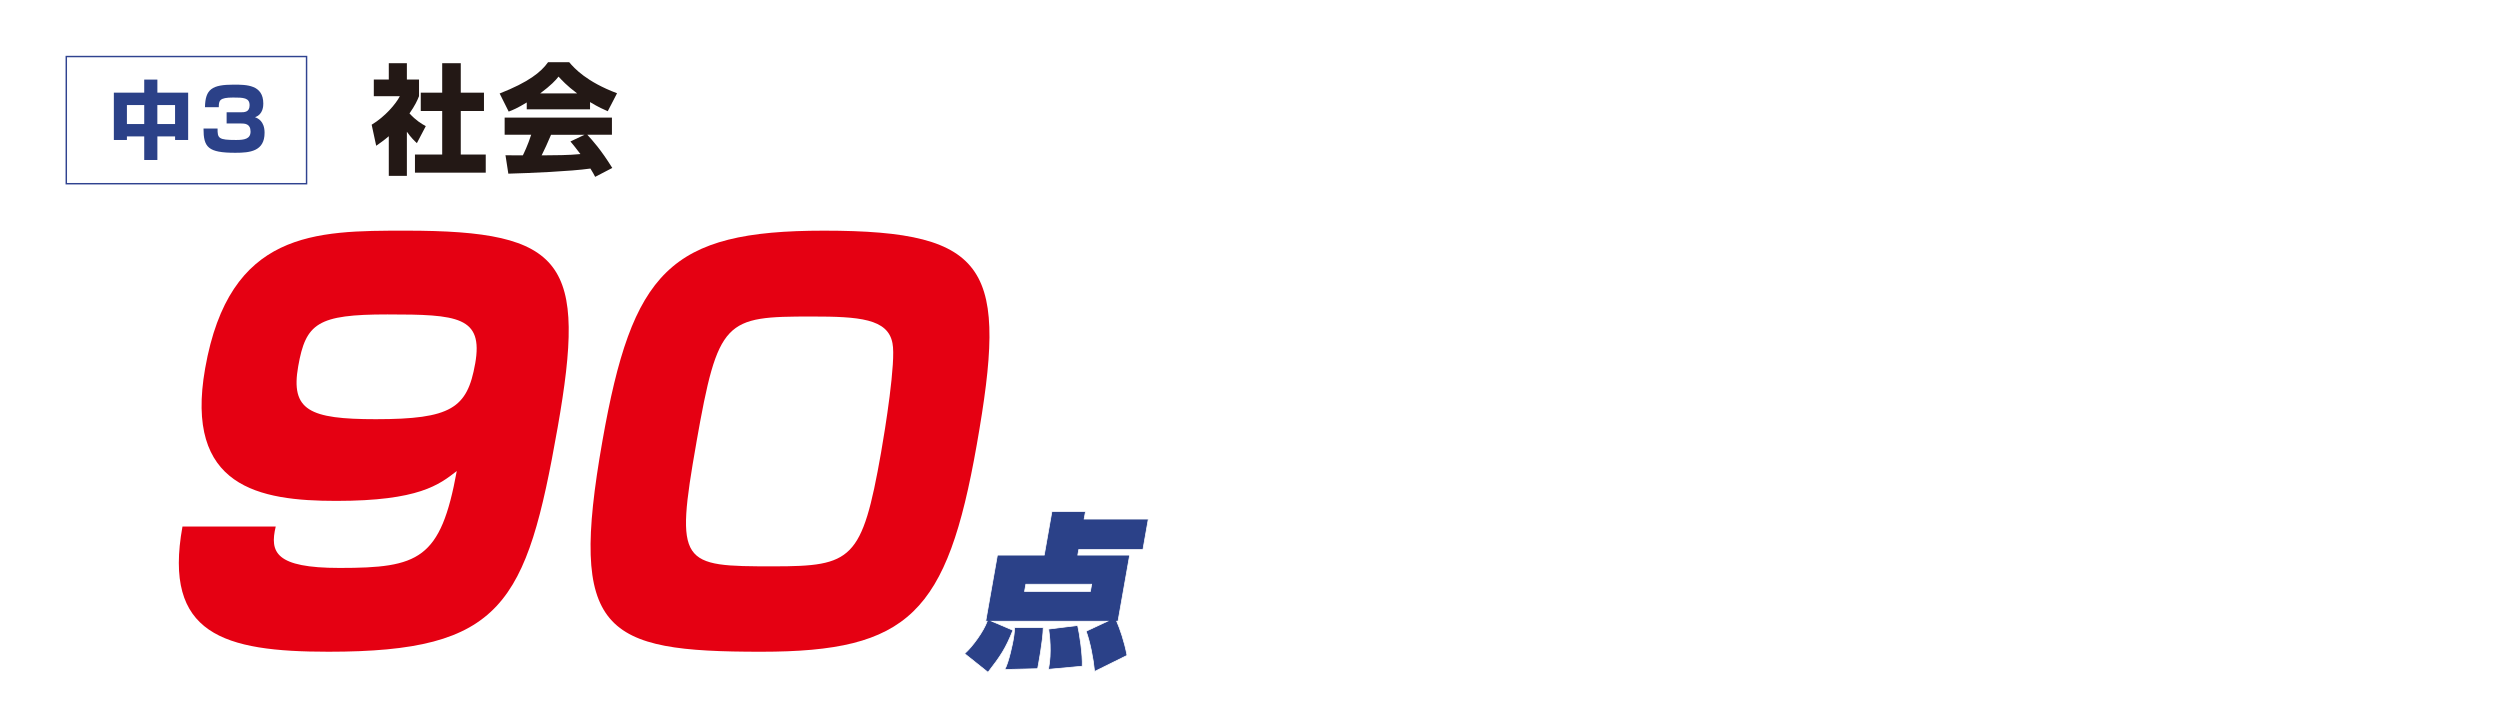 <svg xmlns="http://www.w3.org/2000/svg" id="_&#x30EC;&#x30A4;&#x30E4;&#x30FC;_2" data-name="&#x30EC;&#x30A4;&#x30E4;&#x30FC; 2" viewBox="0 0 861 244"><defs><style> .cls-1 { stroke: #fff; stroke-miterlimit: 10; stroke-width: .25px; } .cls-1, .cls-2 { fill: #2b4188; } .cls-2, .cls-3, .cls-4, .cls-5, .cls-6 { stroke-width: 0px; } .cls-3 { fill: #231815; } .cls-4 { fill: #e50012; } .cls-5 { fill: #304390; } .cls-6 { fill: #fff; } </style></defs><g id="_&#x30EC;&#x30A4;&#x30E4;&#x30FC;_1-2" data-name="&#x30EC;&#x30A4;&#x30E4;&#x30FC; 1"><g><rect class="cls-6" width="861" height="244"></rect><g><path class="cls-2" d="M39.21,31.91h10.46v-4.5h4.53v4.5h10.6v16.3h-4.5v-1.23h-6.1v8.12h-4.53v-8.12h-5.96v1.23h-4.5v-16.3ZM43.71,36.18v6.54h5.96v-6.54h-5.96ZM54.19,36.18v6.54h6.1v-6.54h-6.1Z"></path><path class="cls-2" d="M74.93,44.27c-.03,3.36.29,3.94,6.37,3.94,2.83,0,4.99-.35,4.99-2.89,0-2.75-1.99-2.8-3.45-2.8h-4.79v-3.85h4.79c1.29,0,3.12,0,3.12-2.42,0-2.6-2.13-2.66-5.67-2.66-4.76,0-4.91,1.05-4.94,3.33h-4.76c.12-6.22,2.42-7.77,9.9-7.77,4.38,0,10.19.03,10.19,6.51,0,.7,0,3.74-2.86,4.7.91.35,3.3,1.29,3.3,5.37,0,6.4-5.08,6.89-10.08,6.89-9.43,0-10.95-1.9-10.95-8.35h4.82Z"></path></g><path class="cls-5" d="M105.83,63.52H22.58V19.22h83.25v44.3ZM23.08,63.02h82.25V19.72H23.08v43.3Z"></path><g><path class="cls-3" d="M140.13,60.56h-6.23v-13.64c-1.68,1.43-3.16,2.46-4.34,3.28l-1.56-7.25c4.59-2.75,8.36-7.17,9.71-9.83h-8.97v-5.74h5.16v-5.61h6.23v5.61h4.18v5.74c-.61,1.52-1.27,3.03-3.28,5.94,2.25,2.46,4.14,3.56,5.61,4.38l-3.07,5.86c-.86-.82-1.97-1.84-3.44-3.93v15.2ZM152.3,21.76h6.39v10.16h7.99v6.31h-7.99v15h8.6v6.23h-24.38v-6.23h9.38v-15h-7.38v-6.31h7.38v-10.16Z"></path><path class="cls-3" d="M181.42,35.28c-3.24,1.97-4.71,2.58-6.23,3.15l-3.11-6.23c10-3.93,14.26-7.37,16.67-10.77h7.29c1.76,2.09,5.94,6.72,16.47,10.69l-3.2,6.19c-1.23-.53-3.2-1.39-6.1-3.15v2.5h-21.8v-2.38ZM204.98,60.92c-.41-.78-.86-1.64-1.64-2.87-6.96.98-20.89,1.56-28.27,1.76l-.98-6.35c.21.04,5.41.04,5.98.04.33-.66,1.68-3.4,2.87-7.09h-9.14v-5.9h36.95v5.9h-8.48c1.84,2.01,4.59,5,8.6,11.43l-5.9,3.07ZM198.75,32.16c-3.56-2.66-5.33-4.63-6.39-5.78-.98,1.27-2.58,2.99-6.31,5.78h12.7ZM201.29,46.42h-11.51c-1.47,3.44-1.97,4.51-3.24,7.09,4.83-.04,9.26-.04,13.36-.45-1.72-2.29-2.62-3.36-3.44-4.34l4.83-2.29Z"></path></g><g><path class="cls-4" d="M94.96,181.35c-2.1,8.84-.17,14.25,22.02,14.25,27.24,0,34.78-2.89,40.33-33.37-6.06,4.69-13,10.28-41.5,10.28-26.51,0-52.38-4.69-45.16-45.63,8.36-47.44,37.95-47.44,69.15-47.44,55.01,0,62.3,10.82,52.25,67.82-10.75,60.96-19.02,77.2-78.91,77.2-36.08,0-57.03-5.95-50.3-43.11h32.11ZM163.65,125.25c2.86-16.23-6.03-16.96-30.2-16.96s-28.14,3.07-30.75,17.86c-2.67,15.15,3.82,18.22,26.73,18.22,25.97,0,31.51-3.79,34.21-19.12Z"></path><path class="cls-4" d="M283.74,79.44c57.72,0,63.3,13.35,52.65,73.77-10.24,58.08-23.39,71.25-74.25,71.25-54.47,0-66.32-6.49-54.68-72.51,10.3-58.44,23.07-72.51,76.28-72.51ZM239.83,152.48c-7.44,42.21-5.34,42.57,26.58,42.57,27.06,0,30.5-2.16,37.02-39.14,1.37-7.76,5.21-31.56,3.94-37.7-1.57-8.48-11.55-9.2-27.78-9.2-29.94,0-32.27.9-39.77,43.47Z"></path></g><path class="cls-1" d="M332.22,225.11c2.74-2.42,6.55-7.73,7.78-11.16h-.51l4.02-22.78h16.13l2.64-15h11.56l-.46,2.59h22.1l-1.85,10.49h-22.1l-.34,1.92h17.87l-4.02,22.78h-.45c1.08,2.54,2.63,6.82,3.56,11.78l-11.18,5.53c-.41-4.4-1.57-10.26-2.91-13.87l7.37-3.44h-39.86l7.29,3.1c-2.52,6.31-4.2,8.8-8.59,14.49l-8.06-6.43ZM359.29,216.15c-.06,4.51-1.78,13.31-1.93,14.15l-11.33.28c1.45-2.48,2.8-9.47,2.91-10.09.14-.79.45-2.54.48-4.34h9.87ZM353.3,201.21l-.44,2.48h22.67l.44-2.48h-22.67ZM371.14,215.41c.65,2.71,1.76,10.15,1.58,14.04l-11.63,1.07c1.19-5.81.33-12.12.08-13.87l9.97-1.24Z"></path></g></g></svg>